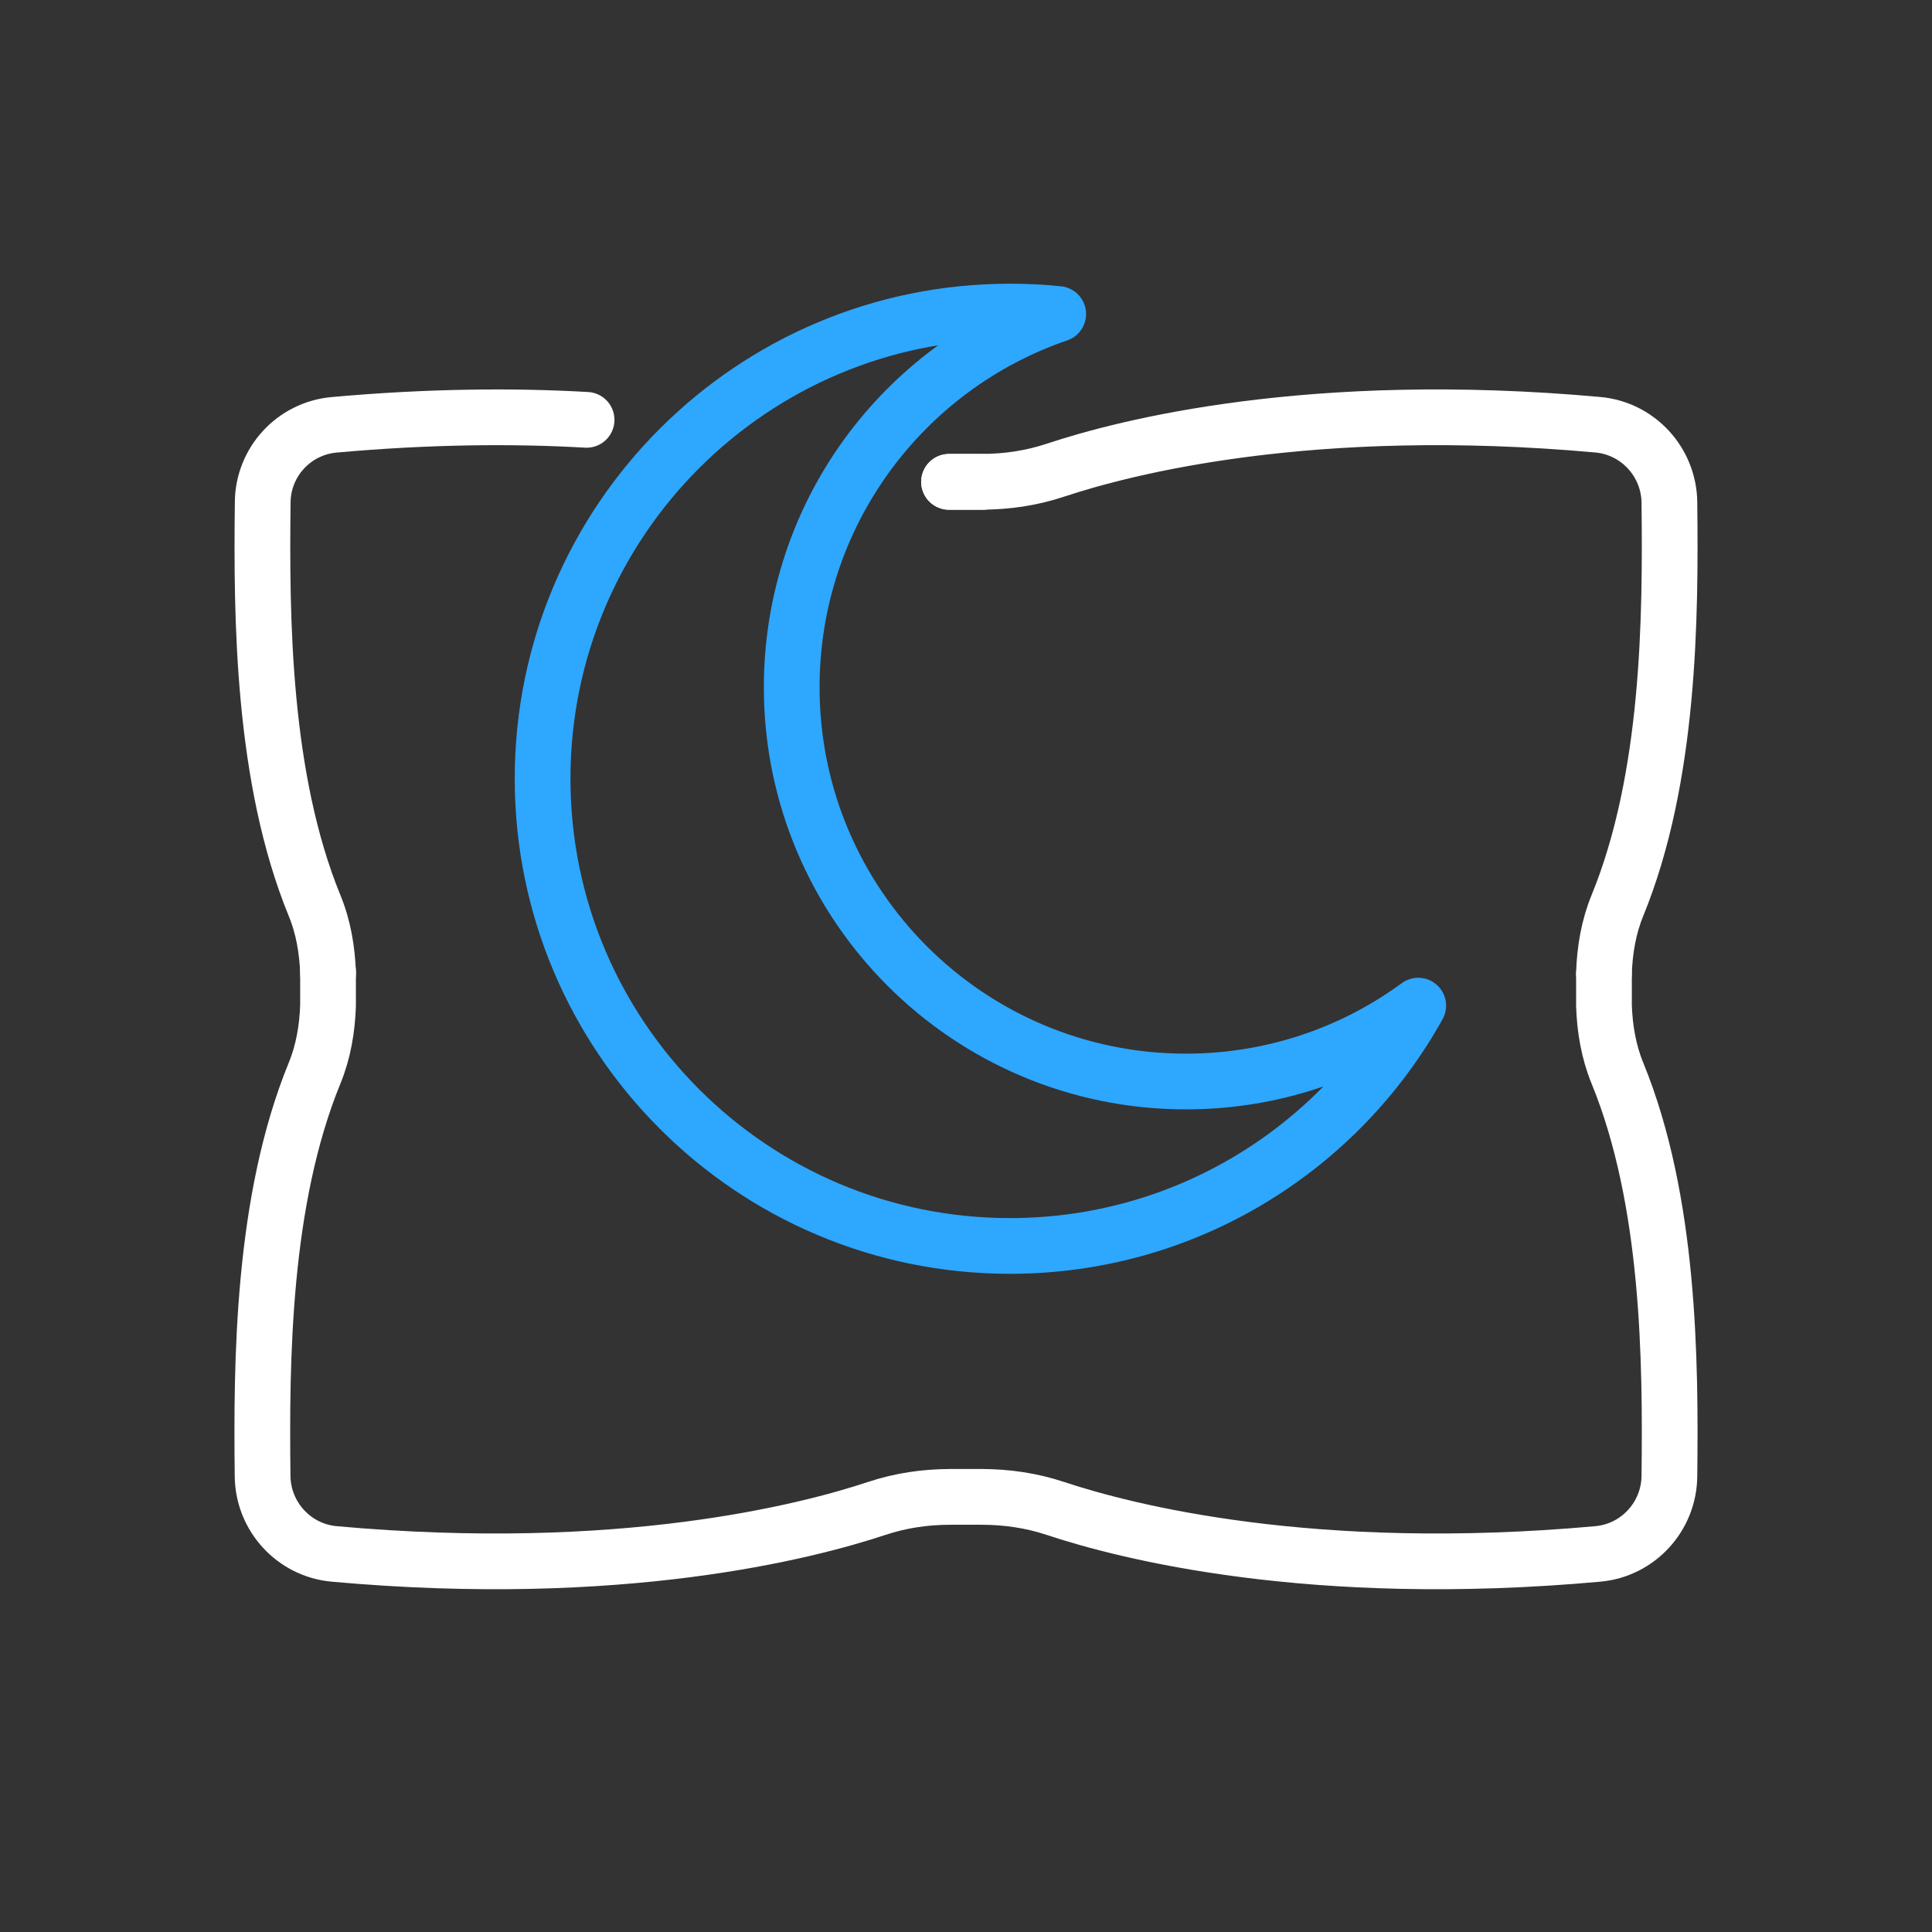 <svg width="52" height="52" viewBox="0 0 52 52" fill="none" xmlns="http://www.w3.org/2000/svg">
<rect x="0" y="0" width="52" height="52" fill="#333333" stroke="none"/>
<path d="M25.544 12.971H25.752H26.428C26.435 12.971 26.45 12.971 26.458 12.971" stroke="white" stroke-width="1.5" stroke-miterlimit="10" stroke-linecap="round" stroke-linejoin="round"/>
<path d="M8.83 26.195C8.808 25.571 8.704 24.947 8.467 24.375C7.063 20.945 7.034 16.639 7.071 13.52C7.078 12.436 7.91 11.53 8.994 11.434C11.563 11.203 13.835 11.188 15.788 11.3" stroke="white" stroke-width="1.5" stroke-miterlimit="10" stroke-linecap="round" stroke-linejoin="round"/>
<path d="M25.544 12.967H26.429C27.099 12.967 27.768 12.868 28.404 12.656C30.287 12.03 35.3 10.735 43.008 11.432C44.088 11.53 44.919 12.437 44.932 13.522C44.968 16.64 44.938 20.942 43.532 24.374C43.296 24.95 43.191 25.571 43.171 26.193" stroke="white" stroke-width="1.5" stroke-miterlimit="10" stroke-linecap="round" stroke-linejoin="round"/>
<path d="M26.456 40.289H25.571C24.901 40.289 24.232 40.388 23.596 40.6C21.713 41.225 16.7 42.521 8.993 41.824C7.912 41.726 7.081 40.819 7.068 39.734C7.032 36.616 7.062 32.313 8.468 28.882C8.704 28.306 8.809 27.684 8.829 27.062V26.144" stroke="white" stroke-width="1.5" stroke-miterlimit="10" stroke-linecap="round" stroke-linejoin="round"/>
<path d="M25.544 40.289H26.429C27.099 40.289 27.768 40.388 28.404 40.599C30.287 41.225 35.3 42.521 43.008 41.824C44.088 41.726 44.919 40.819 44.932 39.734C44.968 36.616 44.938 32.313 43.532 28.882C43.296 28.306 43.191 27.684 43.171 27.062V26.238" stroke="white" stroke-width="1.5" stroke-miterlimit="10" stroke-linecap="round" stroke-linejoin="round"/>
<path d="M38.172 27.067C36.026 30.928 31.905 33.535 27.183 33.535C20.24 33.535 14.604 27.906 14.604 20.956C14.604 14.014 20.24 8.386 27.183 8.386C27.621 8.386 28.059 8.408 28.482 8.452C24.309 9.878 21.309 13.836 21.309 18.499C21.309 24.357 26.061 29.109 31.92 29.109C34.259 29.109 36.42 28.352 38.172 27.067Z" stroke="#2EA7FF" stroke-width="1.5" stroke-miterlimit="10" stroke-linecap="round" stroke-linejoin="round"/>
</svg>
